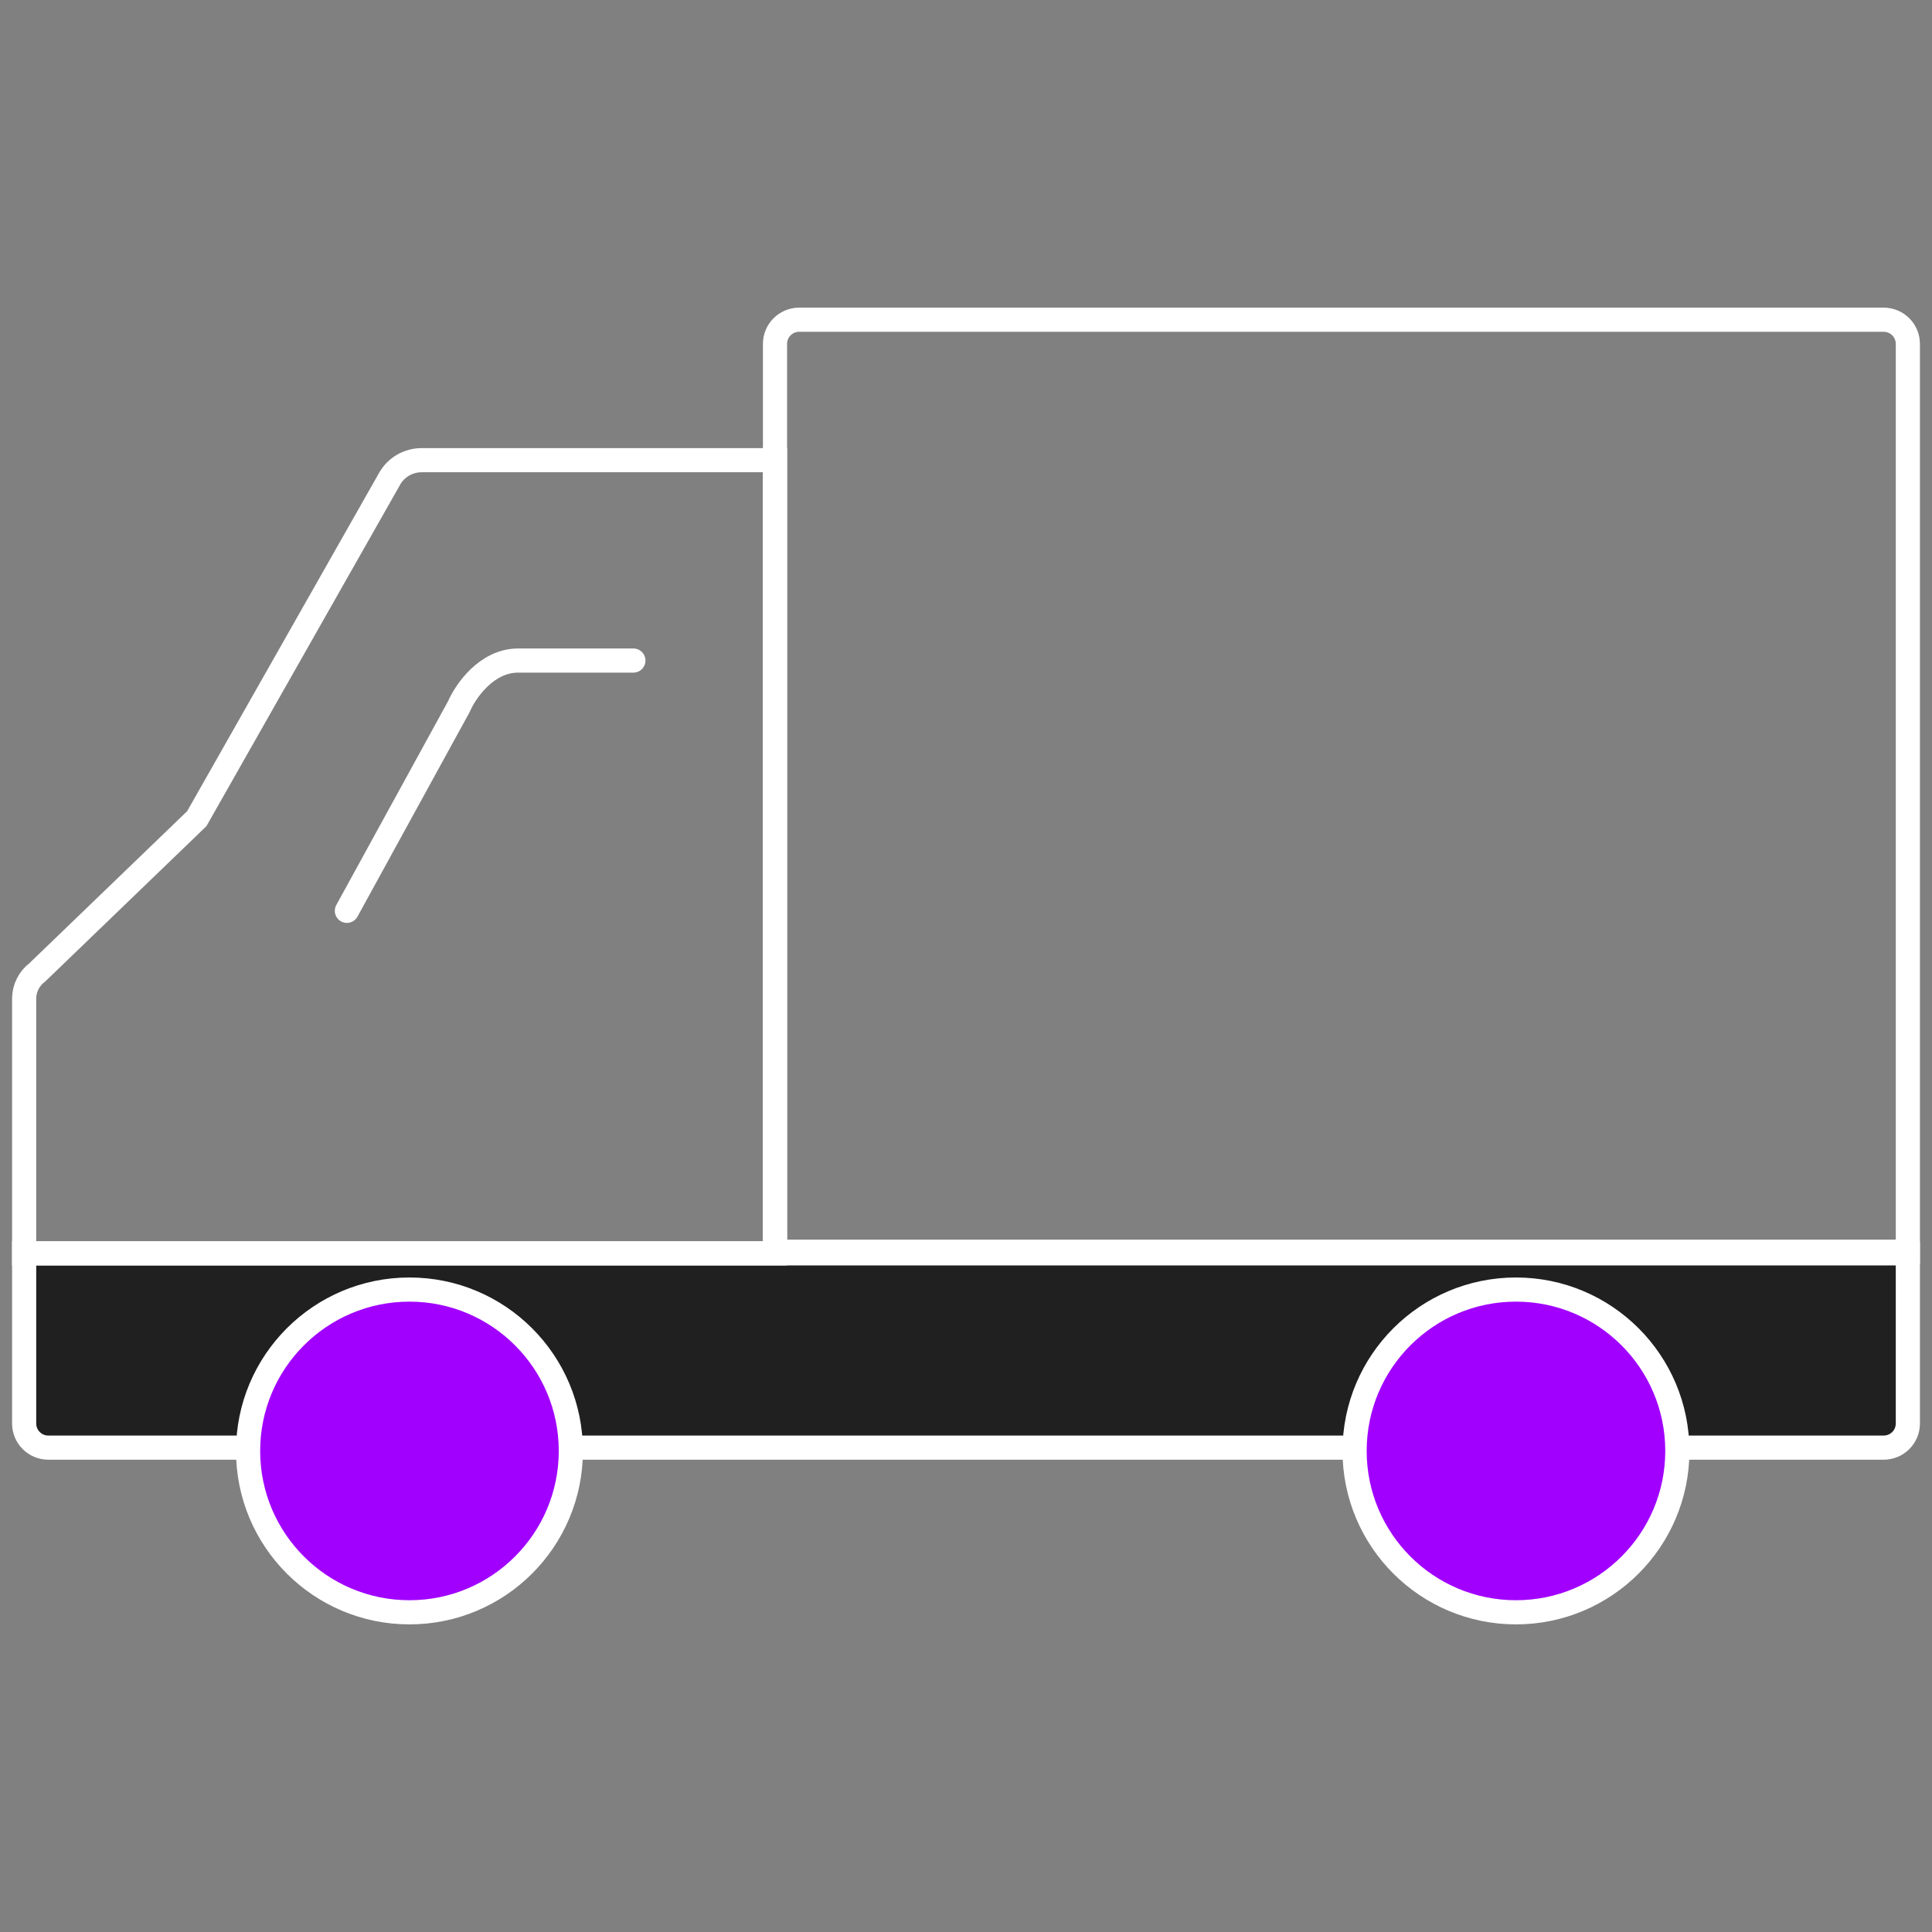 <svg width="80" height="80" viewBox="0 0 80 80" fill="none" xmlns="http://www.w3.org/2000/svg">
<rect x="0" y="0" width="80" height="80" fill="#808080" stroke="none"/>
<path vector-effect="non-scaling-stroke" d="M32.091 14.239C32.091 13.687 32.539 13.239 33.091 13.239H78C78.552 13.239 79 13.687 79 14.239V51.83H32.091V14.239Z" stroke="white"/>
<path vector-effect="non-scaling-stroke" d="M1 58.943C1 59.496 1.448 59.943 2 59.943H78C78.552 59.943 79 59.496 79 58.943V51.898H1V58.943Z" fill="#202020" stroke="white"/>
<ellipse cx="16.955" cy="60.08" rx="6.682" ry="6.682" fill="#A100FF" stroke="white"/>
<ellipse cx="62.773" cy="60.08" rx="6.682" ry="6.682" fill="#A100FF" stroke="white"/>
<path vector-effect="non-scaling-stroke" d="M17.495 19.055L32.091 19.055V51.899H1V41.321C1.005 41.114 1.057 40.912 1.152 40.728C1.247 40.545 1.382 40.384 1.549 40.259L8.149 33.899L16.12 19.849C16.252 19.604 16.45 19.4 16.693 19.26C16.936 19.12 17.214 19.049 17.495 19.055Z" stroke="white"/>
<path vector-effect="non-scaling-stroke" d="M14.364 37.716L19 29.261C19.273 28.625 20.145 27.352 21.455 27.352C22.764 27.352 25.182 27.352 26.227 27.352" stroke="white" stroke-linecap="round" stroke-linejoin="round"/>
</svg>
